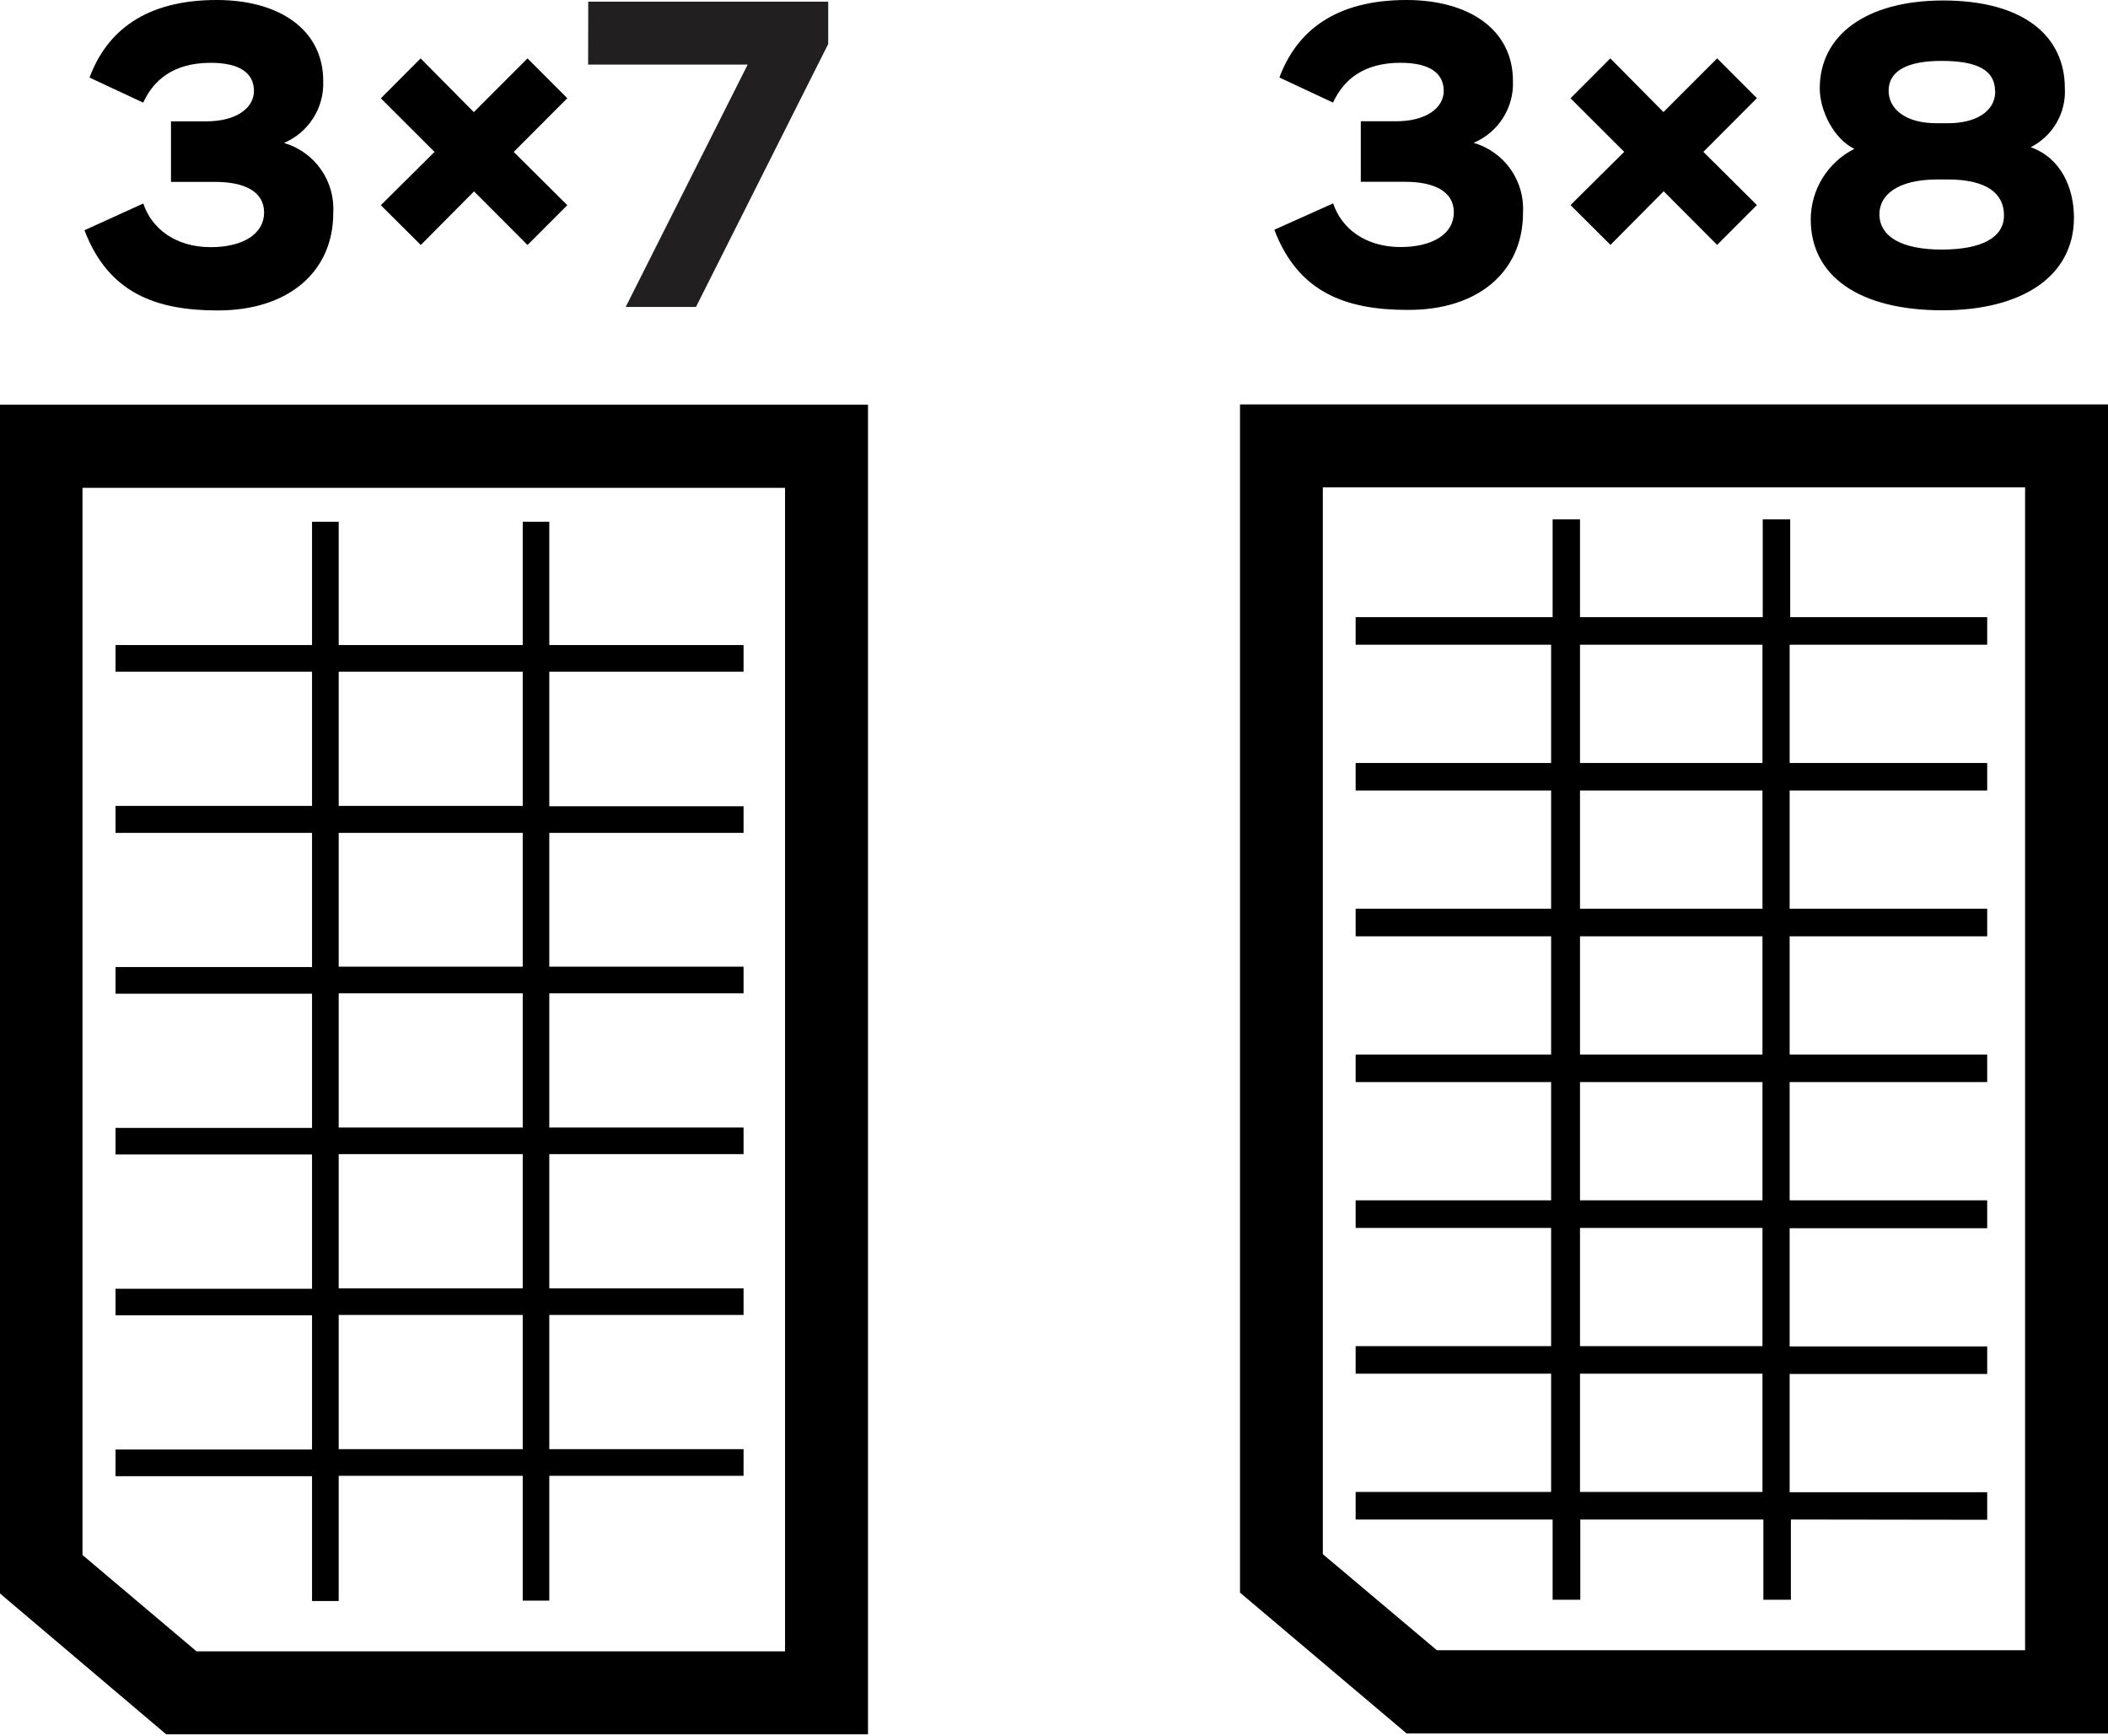 <?xml version="1.0" encoding="UTF-8"?> <svg xmlns="http://www.w3.org/2000/svg" width="85" height="70" viewBox="0 0 85 70" fill="none"><path d="M61.411 8.588C61.449 7.96 61.273 7.339 60.912 6.825C60.55 6.311 60.025 5.936 59.421 5.76C59.908 5.555 60.321 5.206 60.604 4.759C60.887 4.313 61.028 3.791 61.006 3.263C61.006 1.204 59.247 0 56.713 0C53.839 0 52.284 1.257 51.589 3.126L53.752 4.137C54.168 3.228 54.97 2.532 56.471 2.532C57.7 2.532 58.215 2.986 58.215 3.667C58.215 4.349 57.511 4.89 56.297 4.89H54.871V7.331H56.653C57.818 7.331 58.623 7.71 58.623 8.565C58.623 9.42 57.784 9.962 56.475 9.962C55.045 9.962 54.089 9.205 53.756 8.202L51.384 9.265C52.345 11.793 54.263 12.497 56.755 12.497C59.633 12.513 61.411 10.931 61.411 8.588ZM63.328 3.963L65.492 6.124L63.328 8.27L64.939 9.875L67.084 7.713L69.24 9.875L70.843 8.27L68.684 6.124L70.843 3.959L69.24 2.354L67.076 4.519L64.932 2.354L63.328 3.963ZM56.717 69.902H85V16.309H50V64.224L56.717 69.902ZM53.34 19.654H81.657V66.548H57.939L53.34 62.673V19.654ZM80.129 61.287V60.175H72.163V55.406H80.129V54.297H72.163V49.528H80.129V48.404H72.163V43.635H80.129V42.526H72.163V37.757H80.129V36.645H72.163V31.879H80.129V30.767H72.163V25.998H80.129V24.889H72.186V20.945H71.078V24.889H63.71V20.945H62.606V24.889H54.663V25.998H62.545V30.767H54.663V31.879H62.545V36.645H54.663V37.757H62.545V42.526H54.663V43.635H62.545V48.404H54.663V49.517H62.545V54.285H54.663V55.395H62.545V60.163H54.663V61.276H62.606V64.512H63.722V61.276H71.104V64.512H72.213V61.276L80.129 61.287ZM63.71 30.767V25.998H71.067V30.767H63.71ZM63.71 36.645V31.879H71.067V36.645H63.71ZM63.71 42.526V37.757H71.067V42.526H63.71ZM63.71 48.404V43.635H71.067V48.404H63.71ZM63.71 54.285V49.517H71.067V54.285H63.71ZM63.71 60.163V55.395H71.067V60.163H63.71ZM73.377 3.562C73.377 4.485 73.968 5.62 74.773 6.003C74.245 6.268 73.802 6.674 73.491 7.177C73.18 7.679 73.015 8.258 73.014 8.849C73.014 11.12 74.947 12.513 78.332 12.513C81.524 12.513 83.627 11.15 83.627 8.777C83.627 7.573 83.101 6.37 81.883 5.935C82.319 5.716 82.681 5.375 82.925 4.953C83.17 4.532 83.286 4.048 83.26 3.562C83.26 1.431 81.57 0.019 78.343 0.019C75.223 0.026 73.377 1.434 73.377 3.562ZM78.536 7.237C80.106 7.237 80.806 7.797 80.806 8.686C80.806 9.576 79.917 10.064 78.294 10.064C76.672 10.064 75.783 9.538 75.783 8.633C75.783 7.876 76.498 7.237 78.12 7.237H78.536ZM80.454 3.679C80.454 4.53 79.614 4.969 78.563 4.969H78.075C76.834 4.969 76.154 4.394 76.154 3.66C76.154 2.858 76.91 2.456 78.283 2.456C79.796 2.456 80.446 2.861 80.446 3.683L80.454 3.679Z" fill="black"></path><path d="M13.438 8.592C13.476 7.965 13.301 7.344 12.94 6.829C12.579 6.315 12.054 5.939 11.451 5.764C11.937 5.558 12.35 5.208 12.632 4.761C12.915 4.315 13.055 3.792 13.033 3.264C13.033 1.204 11.273 0 8.738 0C5.862 0 4.306 1.257 3.61 3.128L5.775 4.139C6.191 3.23 6.993 2.533 8.496 2.533C9.725 2.533 10.24 2.988 10.24 3.669C10.24 4.351 9.536 4.893 8.321 4.893H6.895V7.335H8.677C9.843 7.335 10.649 7.714 10.649 8.57C10.649 9.425 9.809 9.967 8.499 9.967C7.069 9.967 6.111 9.21 5.778 8.206L3.406 9.285C4.367 11.815 6.286 12.519 8.779 12.519C11.659 12.519 13.438 10.936 13.438 8.592ZM15.356 3.965L17.521 6.127L15.356 8.274L16.968 9.88L19.114 7.718L21.271 9.88L22.875 8.274L20.715 6.127L22.875 3.961L21.271 2.355L19.106 4.522L16.961 2.355L15.356 3.965ZM6.702 69.939H35V16.318H0V64.259L6.702 69.939ZM3.326 19.673H31.655V66.592H7.924L3.326 62.706V19.673Z" fill="black"></path><path d="M29.982 27.087V26.012H22.149V21.04H21.078V26.012H13.657V21.04H12.582V26.012H4.658V27.087H12.582V32.499H4.658V33.586H12.582V38.997H4.658V40.072H12.582V45.484H4.658V46.556H12.582V51.971H4.658V53.042H12.582V58.454H4.658V59.529H12.582V64.562H13.657V59.514H21.078V64.547H22.149V59.514H29.982V58.439H22.149V53.027H29.982V51.956H22.149V46.541H29.982V45.469H22.149V40.057H29.982V38.982H22.149V33.586H29.982V32.514H22.149V27.087H29.982ZM21.078 58.439H13.657V53.027H21.078V58.439ZM21.078 51.956H13.657V46.541H21.078V51.956ZM21.078 45.469H13.657V40.057H21.078V45.469ZM21.078 38.982H13.657V33.586H21.078V38.982ZM21.078 32.499H13.657V27.087H21.078V32.499Z" fill="black"></path><path d="M23.719 0.068H33.395V1.776L28.063 12.379H25.229L30.148 2.605H23.715L23.719 0.068Z" fill="#221F20"></path></svg> 